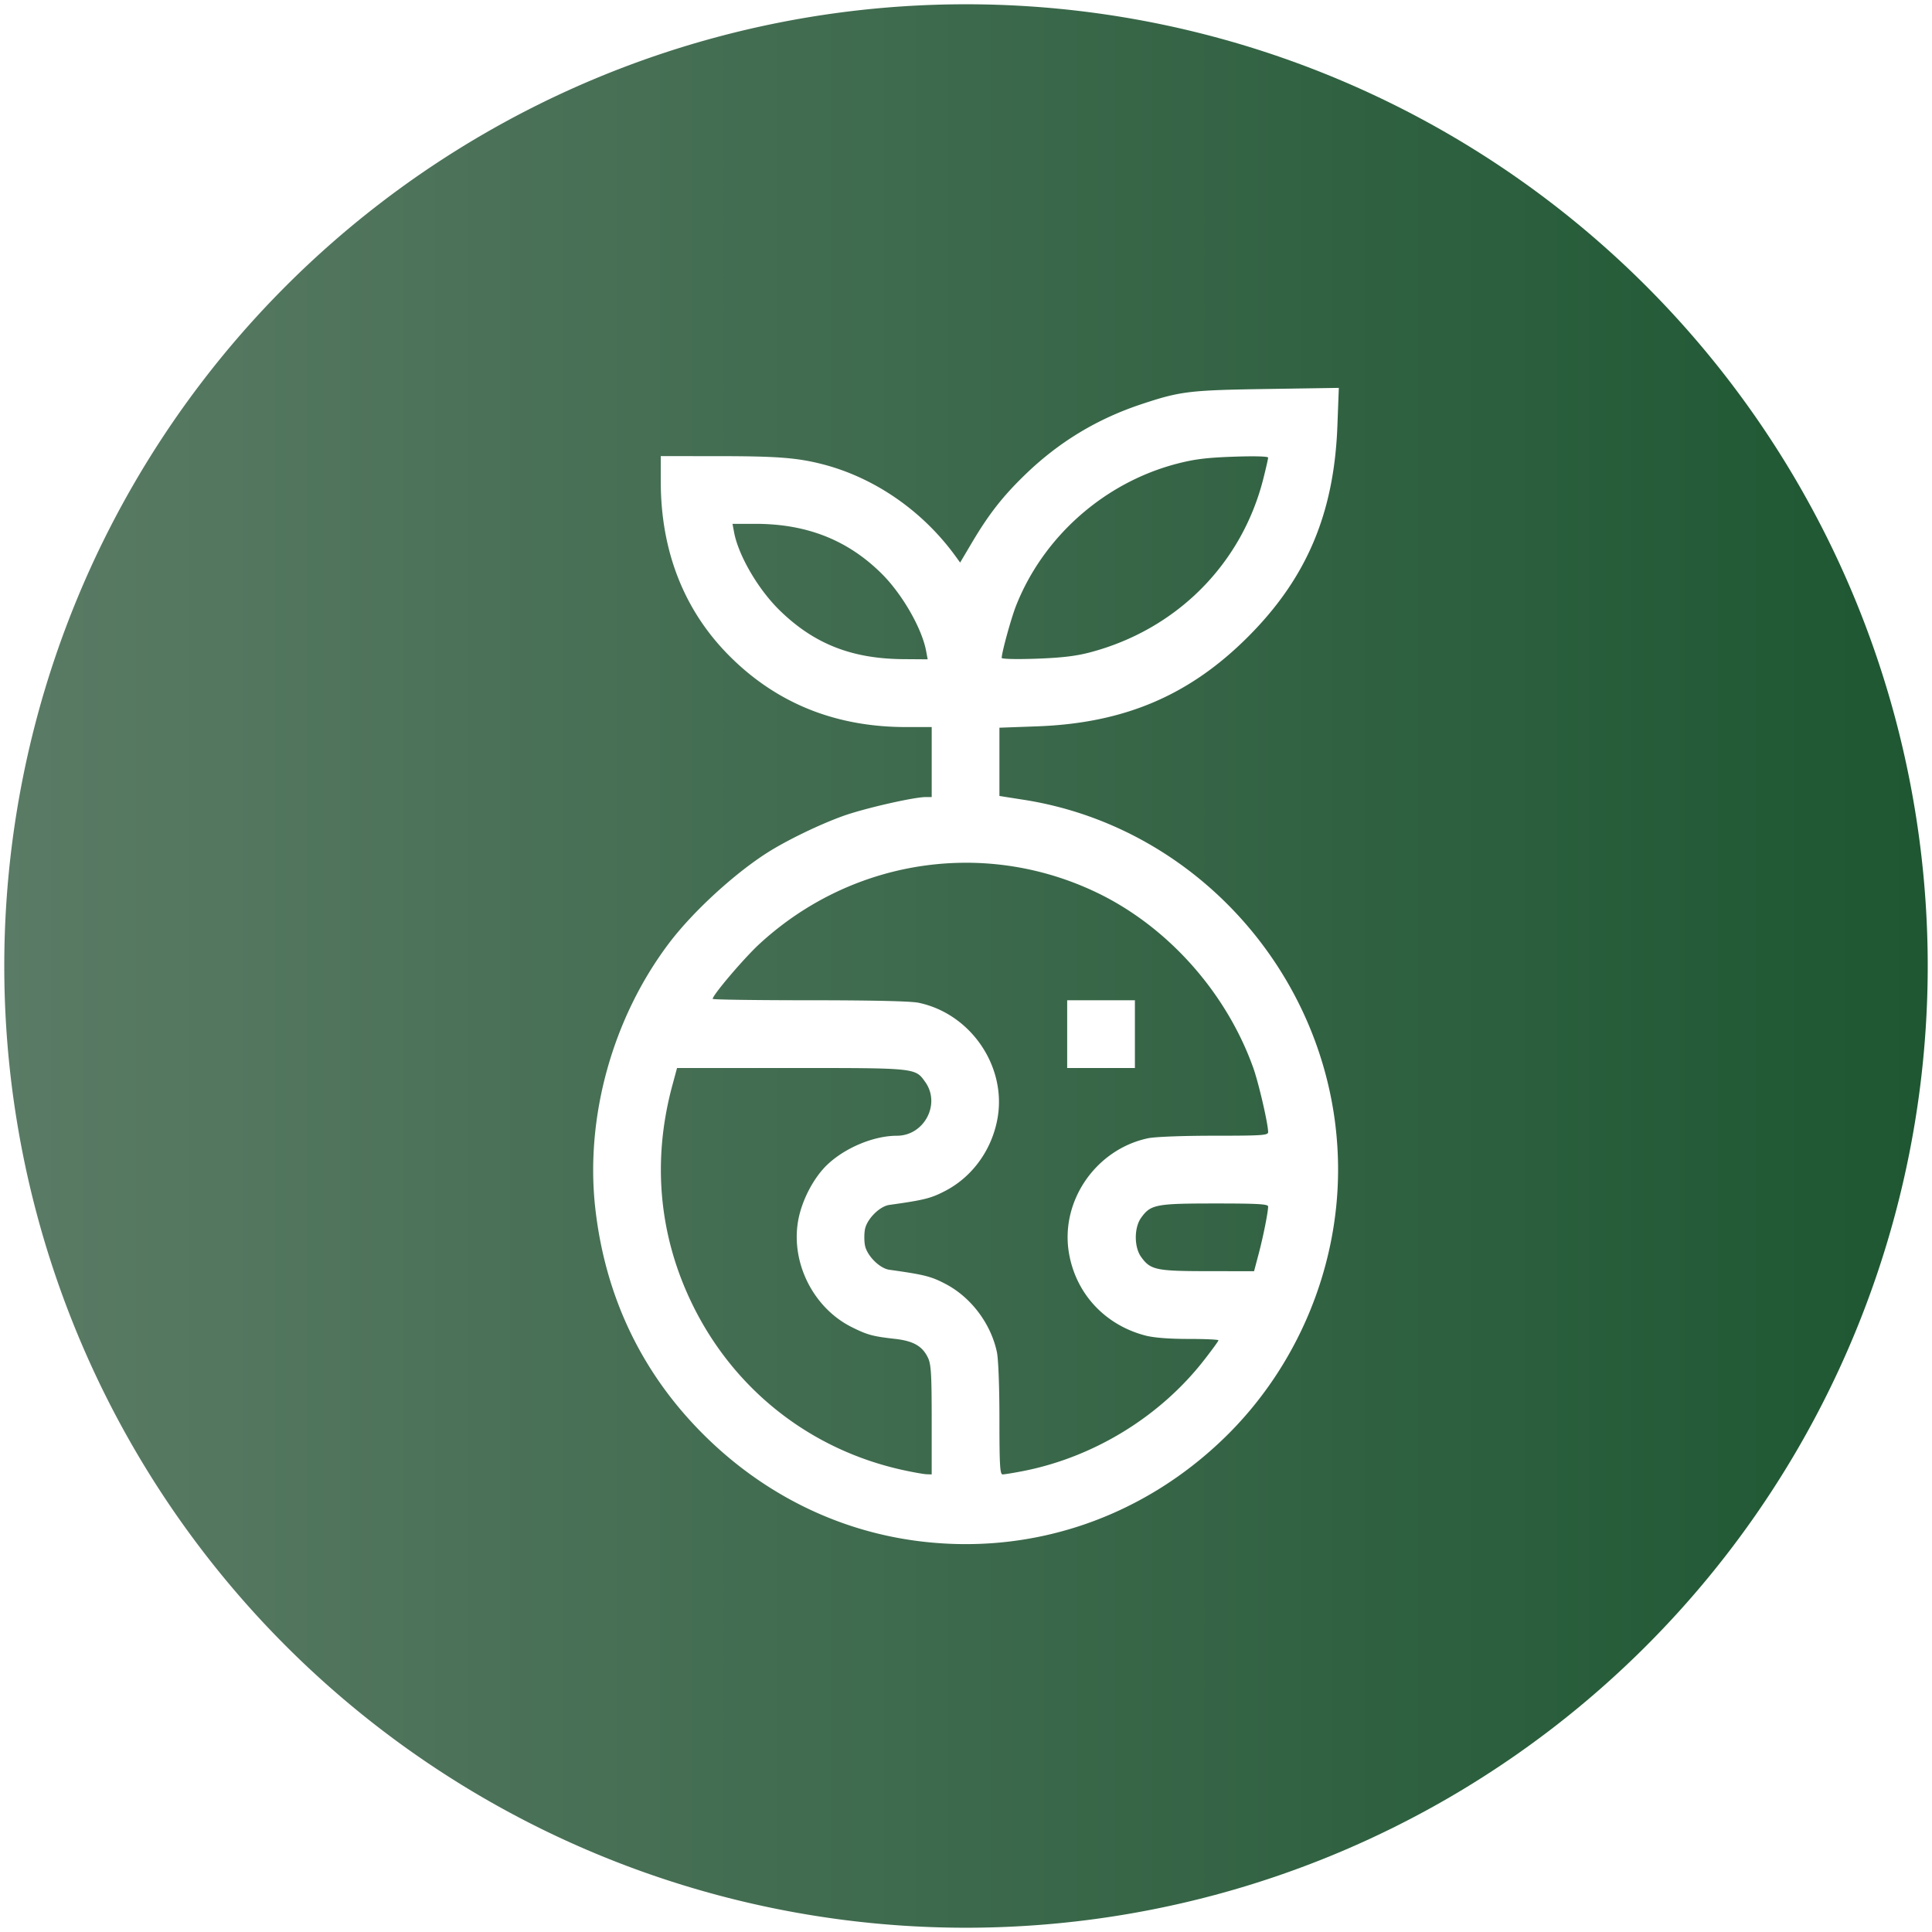 <?xml version="1.0" encoding="UTF-8" standalone="no"?>
<svg
   width="452"
   height="452"
   viewBox="0 0 452 452"
   fill="none"
   version="1.1"
   id="svg1286"
   sodipodi:docname="participants_2024_8_16_14_43_59_1723819439.svg"
   inkscape:version="1.1.2 (0a00cf5339, 2022-02-04)"
   xmlns:inkscape="http://www.inkscape.org/namespaces/inkscape"
   xmlns:sodipodi="http://sodipodi.sourceforge.net/DTD/sodipodi-0.dtd"
   xmlns:xlink="http://www.w3.org/1999/xlink"
   xmlns="http://www.w3.org/2000/svg"
   xmlns:svg="http://www.w3.org/2000/svg">
  <sodipodi:namedview
     id="namedview1288"
     pagecolor="#ffffff"
     bordercolor="#000000"
     borderopacity="0.25"
     inkscape:pageshadow="2"
     inkscape:pageopacity="0.0"
     inkscape:pagecheckerboard="0"
     showgrid="false"
     inkscape:zoom="0.14060005"
     inkscape:cx="-618.77646"
     inkscape:cy="426.74238"
     inkscape:window-width="1920"
     inkscape:window-height="1043"
     inkscape:window-x="0"
     inkscape:window-y="0"
     inkscape:window-maximized="1"
     inkscape:current-layer="svg1286" />
  <path
     id="path6033"
     style="fill:url(#linearGradient7313);fill-opacity:1;stroke-width:0.763;stroke-linecap:round;stroke-linejoin:round;paint-order:stroke fill markers"
     d="M 226,1 A 225,225 0 0 0 1,226 225,225 0 0 0 226,451 225,225 0 0 0 451,226 225,225 0 0 0 226,1 Z m 87.225,89.747 -0.336,8.905 c -0.77,20.47 -7.192,35.613 -20.927,49.348 -13.721,13.721 -28.964,20.193 -49.293,20.93 l -8.848,0.321 v 7.986 7.986 l 5.678,0.888 c 41.935,6.561 73.551,43.753 73.551,86.524 0,23.374 -9.693,46.299 -26.486,62.649 -19.534,19.018 -45.648,27.757 -72.287,24.189 v 0 c -18.022,-2.414 -34.709,-10.525 -48.242,-23.448 -15.277,-14.588 -24.307,-32.875 -26.746,-54.166 -2.459,-21.463 4.026,-44.795 17.32,-62.313 5.508,-7.259 15.133,-16.108 22.898,-21.052 4.532,-2.886 12.071,-6.541 17.682,-8.572 4.866,-1.762 16.585,-4.448 19.401,-4.448 h 1.386 v -8.188 -8.188 h -6.006 c -16.517,0 -30.348,-5.59 -41.419,-16.739 -10.534,-10.608 -15.958,-24.439 -15.963,-40.709 v -5.942 l 13.602,0.01 c 13.572,0.01 18.258,0.37 24.077,1.847 12.234,3.107 23.548,10.905 31.28,21.561 l 1.079,1.487 2.761,-4.662 c 3.983,-6.724 7.289,-10.934 12.594,-16.044 7.828,-7.539 16.7,-12.901 27.032,-16.336 9.133,-3.036 11.196,-3.287 29.361,-3.566 z m -18.734,16.031 c -1.402,-0.038 -3.415,-0.018 -5.863,0.067 -6.301,0.219 -9.198,0.579 -13.301,1.649 -16.923,4.415 -31.191,17.004 -37.595,33.171 -1.156,2.919 -3.367,10.944 -3.378,12.258 0,0.262 3.523,0.343 8.052,0.183 5.892,-0.208 9.258,-0.601 12.532,-1.46 20.262,-5.315 35.558,-20.618 40.621,-40.64 0.618,-2.445 1.125,-4.668 1.125,-4.943 0,-0.151 -0.792,-0.248 -2.194,-0.286 z m -123.119,15.776 0.37,1.98 c 1.019,5.432 5.633,13.339 10.635,18.23 8.045,7.865 16.865,11.356 28.921,11.445 l 5.737,0.041 -0.37,-1.98 c -0.991,-5.282 -5.585,-13.273 -10.364,-18.026 -7.935,-7.892 -17.538,-11.689 -29.566,-11.689 z m 54.23,79.293 c -17.362,0.099 -34.49,6.614 -47.949,19.015 -3.567,3.287 -10.919,11.926 -10.919,12.832 0,0.176 10.211,0.321 22.69,0.321 14.586,0 23.689,0.209 25.488,0.586 12.147,2.544 20.565,14.792 18.488,26.901 -1.261,7.353 -5.798,13.72 -12.16,17.063 -3.4,1.786 -4.96,2.182 -13.178,3.331 -2.272,0.318 -5.25,3.308 -5.704,5.728 -0.192,1.021 -0.192,2.693 0,3.714 0.454,2.42 3.432,5.411 5.704,5.728 8.219,1.15 9.779,1.545 13.178,3.331 5.952,3.128 10.575,9.268 11.988,15.919 0.348,1.638 0.595,8.157 0.595,15.715 0,10.771 0.124,12.916 0.746,12.916 0.41,0 2.49,-0.339 4.622,-0.751 16.597,-3.212 32.12,-12.694 42.458,-25.933 1.877,-2.404 3.414,-4.515 3.414,-4.691 0,-0.176 -3.16,-0.321 -7.021,-0.321 -4.519,0 -8.098,-0.28 -10.045,-0.788 -9.481,-2.469 -16.278,-9.784 -17.904,-19.267 -2.084,-12.153 6.264,-24.297 18.488,-26.893 1.629,-0.346 8.088,-0.595 15.451,-0.595 11.222,0 12.653,-0.095 12.653,-0.841 0,-1.949 -2.234,-11.583 -3.509,-15.131 -6.376,-17.747 -20.175,-33.123 -36.814,-41.026 -9.843,-4.675 -20.343,-6.925 -30.76,-6.866 z m 24.068,32.168 h 7.924 7.922 v 7.924 7.924 h -7.922 -7.924 v -7.924 z m -91.272,15.848 -1.112,4.117 c -4.75,17.603 -3.143,35.113 4.696,51.176 9.766,20.012 27.661,34.067 49.389,38.793 2.324,0.506 4.759,0.936 5.413,0.958 l 1.189,0.041 v -12.73 c 0,-10.651 -0.139,-13.026 -0.857,-14.538 -1.307,-2.755 -3.418,-3.962 -7.784,-4.451 -5.148,-0.577 -6.422,-0.925 -10.064,-2.744 -8.925,-4.457 -14.243,-14.949 -12.558,-24.778 0.828,-4.827 3.655,-10.246 6.952,-13.33 4.197,-3.926 10.843,-6.666 16.17,-6.666 6.389,0 10.305,-7.413 6.637,-12.565 -2.363,-3.319 -2.02,-3.283 -31.401,-3.283 z m 125.82,31.696 c -13.822,0 -15.025,0.234 -17.259,3.366 -1.641,2.301 -1.643,6.81 -0.01,9.106 2.194,3.076 3.462,3.349 15.543,3.362 l 10.902,0.012 1.084,-4.093 c 1.075,-4.06 2.203,-9.722 2.203,-11.059 0,-0.555 -2.511,-0.695 -12.467,-0.695 z" />
  <path
     fill-rule="evenodd"
     clip-rule="evenodd"
     d="m 4345.024,-125.968 c 124.816,0 226,-101.184 226,-226 0,-124.816 -101.184,-226 -226,-226 -124.816,0 -226,101.184 -226,226 0,124.816 101.184,226 226,226 z m -137.902,-142.524 c -0.934,4.552 -1.059,7.469 -1.066,24.841 l -0.01,19.683 h 138.988 138.987 l -0.208,-21.312 c -0.191,-19.679 -0.296,-21.63 -1.359,-25.462 -2.015,-7.267 -5.657,-13.563 -10.846,-18.755 -2.892,-2.892 -9.961,-7.912 -12.099,-8.591 -0.953,-0.302 -0.851,-0.611 1.202,-3.619 3.467,-5.082 4.876,-9.482 5.186,-16.203 0.472,-10.232 -2.175,-17.101 -9.31,-24.162 -8.514,-8.426 -19.017,-11.335 -30.402,-8.422 -10.527,2.693 -18.538,10.105 -22.219,20.555 -1.446,4.108 -1.656,5.429 -1.65,10.406 0.01,4.803 0.243,6.384 1.504,10.034 0.823,2.382 2.473,5.794 3.667,7.582 1.107,1.658 1.762,2.457 1.645,3.12 -0.141,0.804 -1.419,1.408 -4.403,3.102 -1.79,1.016 -4.625,3.069 -6.299,4.562 l -3.045,2.714 -1.992,-1.196 c -2.767,-1.662 -12.999,-6.7 -15.24,-7.505 l -1.85,-0.664 4.083,-4.276 c 8.629,-9.035 13.467,-21.055 13.453,-33.426 -0.016,-15.996 -8.341,-31.515 -21.7,-40.454 -22.693,-15.185 -53.383,-8.798 -68.258,14.206 -12.113,18.732 -9.739,43.485 5.722,59.674 l 4.083,4.276 -1.85,0.664 c -2.315,0.831 -12.582,5.924 -15.21,7.544 l -1.962,1.211 -3.075,-2.742 c -1.691,-1.507 -4.539,-3.572 -6.328,-4.588 -3.379,-1.917 -4.58,-2.527 -4.625,-3.212 -0.028,-0.425 0.39,-0.879 1.01,-1.692 2.213,-2.903 4.671,-8.606 5.608,-13.012 1.084,-5.103 0.693,-10.506 -1.167,-16.128 -6.09,-18.403 -26.903,-27.005 -44.622,-18.443 -5.037,2.434 -11.823,9.14 -14.157,13.989 -5.085,10.564 -4.418,23.052 1.72,32.209 l 2.318,3.458 -2.744,1.446 c -10.974,5.78 -18.992,16.45 -21.483,28.588 z m 71.99,-4.734 c -6.388,8.562 -10.295,17.913 -11.958,28.625 l -0.632,4.072 -22.095,0.142 -22.095,0.142 v -11.295 c 0,-8.39 0.214,-12.115 0.831,-14.486 2.549,-9.788 10.155,-16.922 21.252,-19.933 3.242,-0.88 5.904,-1.16 11.297,-1.191 7.847,-0.046 11.631,0.705 17.606,3.491 3.555,1.658 8.719,5.25 8.719,6.065 0,0.246 -1.316,2.212 -2.925,4.368 z m 119.421,10.522 c 4.074,5.689 8.34,16.522 8.34,21.176 v 1.271 h -61.875 -61.876 v -1.271 c 0,-2.37 2.104,-9.514 4.029,-13.682 6.148,-13.312 18.767,-23.414 35.178,-28.161 14.733,-4.261 33.59,-3.95 48.058,0.793 4.301,1.41 12.274,5.295 15.805,7.701 3.68,2.508 9.608,8.355 12.341,12.173 z m 66.144,-8.853 c 2.591,5.285 2.986,8 2.986,20.514 v 10.786 h -21.999 c -17.129,0 -22.044,-0.151 -22.203,-0.679 -0.112,-0.373 -0.482,-2.511 -0.822,-4.751 -0.792,-5.207 -3.813,-14.26 -6.414,-19.215 -1.113,-2.122 -3.429,-5.754 -5.146,-8.071 -1.716,-2.317 -3.12,-4.406 -3.12,-4.642 0,-0.797 5.204,-4.404 8.718,-6.044 5.847,-2.727 9.783,-3.524 17.334,-3.512 4.569,0.008 8.021,0.318 10.569,0.949 9.27,2.296 16.687,7.709 20.097,14.665 z m -96.612,-41.148 c -4.179,4.226 -7.926,6.582 -13.298,8.362 -4.585,1.519 -12.111,1.9 -16.734,0.847 -5.908,-1.346 -11.264,-4.377 -15.837,-8.963 -4.181,-4.192 -6.615,-8.098 -8.469,-13.589 -1.567,-4.641 -1.429,-14.238 0.279,-19.454 3.126,-9.546 11.003,-17.52 20.576,-20.829 3.04,-1.051 4.735,-1.255 10.416,-1.255 8.203,0 12.012,1.099 18.239,5.266 11.374,7.61 16.664,21.525 13.254,34.862 -1.51,5.906 -4.016,10.294 -8.426,14.753 z m -97.093,-2.347 c -1.229,4.229 -5.279,8.632 -9.338,10.152 -5.75,2.152 -11.768,1.132 -16.163,-2.738 -7.196,-6.337 -7.195,-17.454 0,-23.792 3.273,-2.881 6.916,-4.058 11.533,-3.727 4.172,0.3 7.063,1.612 9.96,4.522 4.141,4.158 5.636,9.975 4.006,15.583 z m 173.55,-16.378 c 8.622,7.593 6.686,21.174 -3.721,26.099 -6.413,3.035 -13.293,1.641 -18.154,-3.68 -8.99,-9.84 -2.916,-25.193 10.342,-26.146 4.618,-0.331 8.26,0.846 11.533,3.727 z m -219.476,-37.681 4.207,1.68 c 2.313,0.925 4.532,1.695 4.93,1.713 0.399,0.018 4.307,-2.738 8.685,-6.124 4.378,-3.386 8.464,-6.471 9.082,-6.856 0.975,-0.608 2.543,-0.242 11.997,2.803 l 10.875,3.503 1.581,-1.398 c 0.87,-0.769 2.598,-2.263 3.842,-3.319 l 2.261,-1.921 -4.035,-11.34 c -3.64,-10.229 -3.96,-11.451 -3.272,-12.468 0.42,-0.62 3.439,-4.786 6.71,-9.257 l 5.947,-8.13 -1.688,-4.833 -1.689,-4.833 -12.235,0.369 -12.235,0.369 -6.949,-9.533 c -3.822,-5.243 -7.109,-9.534 -7.305,-9.534 -0.195,-0.001 -2.464,0.386 -5.042,0.859 l -4.687,0.861 -2.581,8.778 c -1.419,4.829 -2.913,9.91 -3.32,11.293 l -0.74,2.515 -11.532,3.746 -11.532,3.747 -0.148,5.142 -0.148,5.141 9.511,6.48 9.511,6.48 v 12.034 z m 34.282,-25.395 c -0.197,-0.023 -2.435,-0.71 -4.973,-1.526 l -4.613,-1.484 -4.187,3.164 -4.186,3.165 -0.156,-5.275 -0.155,-5.274 -3.923,-2.777 c -2.158,-1.527 -4.079,-2.933 -4.27,-3.124 -0.19,-0.19 1.879,-1.013 4.598,-1.827 l 4.944,-1.481 1.361,-4.462 c 0.748,-2.454 1.36,-4.733 1.36,-5.063 0,-1.29 0.928,-0.414 3.693,3.485 l 2.879,4.06 h 5.42 5.42 l -3.09,4.179 -3.09,4.18 1.664,5.051 c 0.914,2.778 1.501,5.032 1.304,5.009 z m 177.671,15.255 c 0.299,-0.005 4.452,3.032 9.227,6.749 4.775,3.717 8.972,6.772 9.326,6.787 0.354,0.016 2.613,-0.742 5.02,-1.685 l 4.377,-1.714 v -12.02 -12.021 l 9.512,-6.491 9.513,-6.492 -0.15,-5.119 -0.15,-5.119 -11.552,-3.837 -11.552,-3.837 -0.72,-2.446 c -0.396,-1.346 -1.881,-6.397 -3.3,-11.226 l -2.58,-8.778 -4.688,-0.861 c -2.578,-0.473 -4.847,-0.86 -5.042,-0.859 -0.196,10e-4 -3.482,4.291 -7.304,9.534 l -6.95,9.533 -12.235,-0.369 -12.235,-0.369 -1.689,4.833 -1.688,4.833 5.947,8.13 c 3.271,4.471 6.29,8.637 6.71,9.257 0.689,1.017 0.368,2.239 -3.272,12.468 l -4.035,11.34 2.261,1.921 c 1.244,1.056 2.977,2.554 3.852,3.328 l 1.591,1.407 10.63,-3.433 c 5.847,-1.889 10.876,-3.438 11.176,-3.444 z m 20.004,-28.222 c -0.267,0.267 -2.191,1.656 -4.276,3.087 l -3.79,2.602 -0.271,5.232 -0.271,5.232 -4.021,-3.138 -4.02,-3.137 -4.63,1.565 c -2.547,0.862 -4.807,1.566 -5.023,1.566 -0.216,0 0.356,-2.273 1.271,-5.051 l 1.663,-5.051 -3.09,-4.18 -3.09,-4.179 h 5.42 5.42 l 2.879,-4.06 c 2.765,-3.899 3.693,-4.775 3.693,-3.485 0,0.33 0.611,2.591 1.358,5.023 l 1.358,4.422 4.952,1.533 c 2.911,0.901 4.753,1.733 4.468,2.019 z m -150.082,8.8 c 0.237,0.237 2.123,1.502 4.192,2.812 2.068,1.31 3.834,2.404 3.922,2.432 0.089,0.028 6.872,-3.494 15.074,-7.827 l 14.912,-7.879 14.924,7.861 14.924,7.861 4.05,-2.46 c 2.228,-1.353 4.169,-2.652 4.314,-2.886 0.145,-0.235 -1.06,-7.977 -2.677,-17.206 l -2.941,-16.779 12.007,-11.691 12.007,-11.69 -0.881,-4.8 c -0.484,-2.64 -1.028,-4.948 -1.209,-5.128 -0.18,-0.18 -7.946,-1.434 -17.257,-2.785 l -16.931,-2.458 -7.598,-15.336 -7.599,-15.336 h -5.156 -5.157 l -7.598,15.336 -7.599,15.336 -16.962,2.489 c -9.329,1.369 -17.095,2.623 -17.258,2.786 -0.163,0.162 -0.692,2.454 -1.176,5.092 l -0.881,4.797 12.001,11.694 12.001,11.694 -2.939,16.82 c -1.616,9.251 -2.745,17.014 -2.509,17.251 z m 38.086,-28.641 -9.185,4.751 c -5.051,2.613 -9.292,4.751 -9.423,4.751 -0.131,0 0.571,-4.652 1.56,-10.337 l 1.799,-10.337 -7.668,-7.482 -7.668,-7.481 6.739,-0.946 c 3.707,-0.52 8.466,-1.199 10.577,-1.509 l 3.838,-0.563 4.562,-9.179 c 2.51,-5.048 4.696,-9.179 4.86,-9.179 0.163,0 2.35,4.131 4.859,9.179 l 4.562,9.179 3.838,0.563 c 2.111,0.31 6.87,0.989 10.577,1.509 l 6.739,0.946 -7.668,7.482 -7.668,7.482 1.785,10.336 c 0.982,5.685 1.694,10.337 1.582,10.337 -0.112,0 -4.342,-2.138 -9.401,-4.751 z"
     fill="url(#paint0_linear_261_84)"
     id="path1269"
     style="fill:url(#paint0_linear_261_84)" />
  <defs
     id="defs1284">
    <linearGradient
       inkscape:collect="always"
       id="linearGradient7001">
      <stop
         style="stop-color:#5a7b65;stop-opacity:1;"
         offset="0"
         id="stop6997" />
      <stop
         style="stop-color:#1e5732;stop-opacity:1"
         offset="1"
         id="stop6999" />
    </linearGradient>
    <linearGradient
       id="paint0_linear_261_84"
       x1="-6.274"
       y1="445.83"
       x2="432.961"
       y2="-18.029"
       gradientUnits="userSpaceOnUse"
       gradientTransform="translate(4119.024,-577.968)">
      <stop
         offset="0.1"
         stop-color="#B68C10"
         id="stop1271" />
      <stop
         offset="0.5"
         stop-color="#CCA83F"
         id="stop1273" />
      <stop
         offset="0.6"
         stop-color="#CFAB3F"
         id="stop1275" />
      <stop
         offset="0.8"
         stop-color="#DBB53F"
         id="stop1277" />
      <stop
         offset="0.9"
         stop-color="#EDC53F"
         id="stop1279" />
      <stop
         offset="1"
         stop-color="#FFD540"
         id="stop1281" />
    </linearGradient>
    <linearGradient
       inkscape:collect="always"
       xlink:href="#linearGradient7001"
       id="linearGradient7313"
       x1="1064.691"
       y1="-339.826"
       x2="1574.691"
       y2="-339.826"
       gradientUnits="userSpaceOnUse"
       gradientTransform="matrix(0.882,0,0,0.882,-938.433,525.847)" />
  </defs>
</svg>
